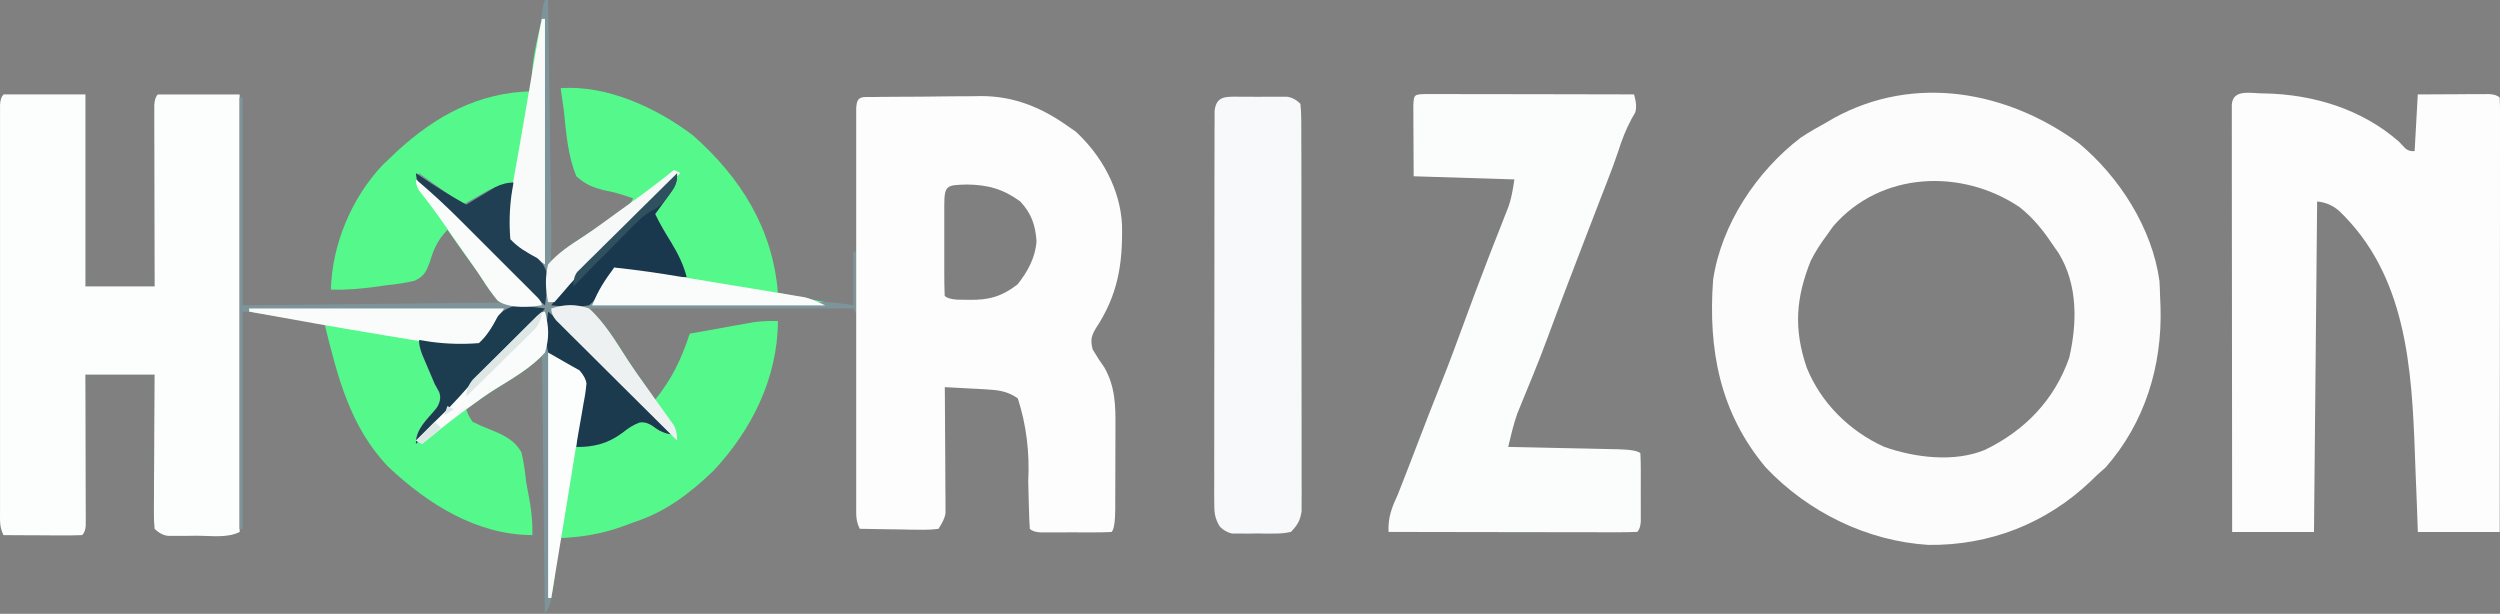 <?xml version="1.0" encoding="UTF-8"?>
<svg id="Réteg_1" xmlns="http://www.w3.org/2000/svg" version="1.1" viewBox="0 0 794.26 195">
  <rect x="0" y="0" width="794.26" height="195" fill="#808080" stroke="none"/>
  <!-- Generator: Adobe Illustrator 29.5.1, SVG Export Plug-In . SVG Version: 2.1.0 Build 141)  -->
  <defs>
    <style>
      .st0 {
        fill: #1b3a4e;
      }

      .st1 {
        fill: #203f52;
      }

      .st2 {
        fill: #1c3c4f;
      }

      .st3 {
        fill: #55f98b;
      }

      .st4 {
        fill: #dde8e6;
      }

      .st5 {
        fill: #f9fcfa;
      }

      .st6 {
        fill: #fafbfb;
      }

      .st7 {
        fill: #edf1f1;
      }

      .st8 {
        fill: #f8fbfa;
      }

      .st9 {
        fill: #55f88b;
      }

      .st10 {
        fill: #f8f9fa;
      }

      .st11 {
        fill: #fafcfb;
      }

      .st12 {
        fill: #fbfcfc;
      }

      .st13 {
        fill: #1a384d;
      }

      .st14 {
        fill: #fcfcfd;
      }

      .st15 {
        fill: #2f505e;
      }

      .st16 {
        fill: #f6f9f8;
      }

      .st17 {
        fill: #7d949b;
      }

      .st18 {
        fill: #fcfdfd;
      }

      .st19 {
        fill: #fdfdfd;
      }
    </style>
  </defs>
  <path class="st19" d="M719.29,29.68c15.54.25,31.14,5,42.85,15.32.54.57,1.08,1.13,1.63,1.71q1.3,1.51,3.37,1.29c.33-5.94.66-11.88,1-18,4.15-.03,8.29-.05,12.44-.06,1.18,0,2.37-.02,3.59-.03,1.12,0,2.25,0,3.41,0,1.04,0,2.08-.01,3.16-.02q2.41.11,3.41,1.11c.1,1.78.12,3.57.12,5.36q0,1.74,0,3.52,0,1.93-.01,3.9c0,1.36,0,2.72,0,4.08,0,3.7,0,7.4-.01,11.11,0,3.87,0,7.73,0,11.6,0,7.32-.01,14.65-.02,21.97-.01,8.34-.02,16.67-.02,25.01-.01,17.15-.03,34.3-.05,51.46h-26c-.11-3.02-.22-6.03-.33-9.14-.12-3-.24-5.99-.36-8.99-.08-2.05-.16-4.09-.23-6.14-.99-27.86-2.71-57.28-24.08-77.73q-3.04-2.65-7-3c-.33,34.65-.66,69.3-1,105h-26c-.02-17.98-.04-35.95-.05-53.93,0-8.35-.01-16.69-.02-25.04,0-7.27-.02-14.54-.02-21.81,0-3.85,0-7.71-.01-11.56,0-3.62,0-7.24,0-10.87,0-1.97,0-3.94-.01-5.91,0-1.16,0-2.33,0-3.52,0-1.02,0-2.03,0-3.08.28-5.19,6.23-3.58,10.28-3.6Z"/>
  <path class="st18" d="M1.14,30h26v61h22c0-1.81-.01-3.62-.02-5.49-.02-5.98-.03-11.95-.04-17.93,0-3.62-.01-7.25-.02-10.87-.01-3.49-.02-6.99-.02-10.48,0-1.99-.01-3.98-.02-5.96,0-1.2,0-2.4,0-3.64,0-1.06,0-2.13,0-3.22q.12-2.4,1.12-3.4h26v139c-4,2-9.1,1.18-13.5,1.19-1.07.01-2.14.02-3.25.04-1.02,0-2.04,0-3.1,0-.94,0-1.88,0-2.85.01q-2.31-.24-4.31-2.24-.24-2.1-.23-4.73c0-.98,0-1.96,0-2.97.01-1.06.02-2.12.03-3.22,0-1.08,0-2.17,0-3.29.01-3.47.04-6.95.06-10.42.01-2.35.02-4.7.03-7.05.02-5.77.06-11.55.1-17.32h-22c.01,3.6.02,7.2.04,10.9,0,3.47.01,6.94.02,10.41,0,2.42.01,4.84.02,7.25.01,3.47.02,6.94.02,10.4,0,1.09.01,2.18.02,3.3q0,1.5,0,3.03c0,.89,0,1.77,0,2.68q-.12,2.02-1.12,3.02c-1.85.09-3.71.11-5.57.1-1.12,0-2.25,0-3.41,0-1.18,0-2.37-.02-3.59-.03-1.19,0-2.38,0-3.6-.01-2.95-.01-5.89-.03-8.84-.05C-.17,167.39.01,165.49.01,162.57c0-1.15,0-2.31,0-3.5,0-1.27,0-2.54,0-3.86,0-1.35,0-2.7,0-4.05,0-3.67,0-7.33,0-11,0-3.83,0-7.66,0-11.49,0-6.43,0-12.87,0-19.3,0-7.45,0-14.9,0-22.34,0-6.39,0-12.77,0-19.16,0-3.82,0-7.64,0-11.45,0-3.59,0-7.18,0-10.76,0-1.95,0-3.9,0-5.86,0-1.15,0-2.3,0-3.49,0-1.01,0-2.01,0-3.05q.13-2.26,1.13-3.26Z"/>
  <path class="st12" d="M452.88,29.88c1.22,0,2.45,0,3.71,0q1.01,0,2.04,0c2.23,0,4.47,0,6.7.02,1.55,0,3.09,0,4.64,0,4.08,0,8.15.01,12.23.02,4.16.01,8.31.01,12.47.02,8.16.01,16.32.03,24.48.05q1.08,3.77.33,5.82c-.36.61-.71,1.23-1.08,1.86-1.88,3.49-3.18,6.89-4.37,10.66-.97,2.92-2.06,5.78-3.17,8.65-.44,1.15-.89,2.29-1.34,3.48q-.68,1.74-1.37,3.52c-.82,2.13-1.64,4.26-2.46,6.39-.4,1.05-.81,2.1-1.23,3.18-4.39,11.4-8.77,22.81-12.99,34.27-1.37,3.7-2.8,7.37-4.29,11.02-.34.84-.68,1.68-1.04,2.55-.7,1.72-1.41,3.44-2.12,5.16-.34.84-.68,1.68-1.03,2.55-.31.75-.61,1.49-.93,2.26-1.22,3.49-2.05,7.02-2.91,10.62q1.86.04,3.75.08c4.57.09,9.14.19,13.71.3,1.98.04,3.96.09,5.95.12,2.84.06,5.68.12,8.53.19.89.02,1.78.03,2.7.05q6.25.15,7.36,1.27c.1,1.77.13,3.54.13,5.31,0,1.08,0,2.15,0,3.26,0,1.13,0,2.26-.01,3.43,0,1.13,0,2.26.01,3.43,0,1.08,0,2.15,0,3.26,0,.99,0,1.99,0,3.01q-.13,2.3-1.13,3.3c-2.46.1-4.9.13-7.37.11-.77,0-1.54,0-2.34,0-2.56,0-5.12,0-7.68-.02-1.77,0-3.54,0-5.31,0-4.67,0-9.33-.01-14-.02-4.76-.01-9.52-.01-14.28-.02-9.34-.01-18.69-.03-28.03-.05-.17-4.74,1.01-7.68,3-12,.94-2.37,1.86-4.74,2.78-7.11.25-.65.51-1.31.77-1.98.8-2.07,1.6-4.14,2.39-6.22,1.05-2.73,2.1-5.45,3.15-8.18q.38-.99.77-2c1.38-3.58,2.79-7.15,4.23-10.71,2.3-5.72,4.41-11.51,6.54-17.3,2.68-7.3,5.39-14.59,8.21-21.83.46-1.17.91-2.34,1.38-3.55.88-2.24,1.76-4.48,2.64-6.71.4-1.02.79-2.03,1.2-3.08q.53-1.33,1.06-2.68,1.11-3.14,1.87-8.64c-10.56-.33-21.12-.66-32-1-.02-4.1-.04-8.21-.06-12.44,0-1.3-.02-2.59-.03-3.93,0-1.01,0-2.03,0-3.07,0-1.04-.01-2.08-.02-3.16.16-3.44.38-3.38,3.85-3.53Z"/>
  <path class="st14" d="M686.41,97.54c-.05-1.24-.1-2.44-.15-3.65-.04-1.54-.09-3.08-.19-4.62-2.3-16.73-12.7-33.02-25.55-43.72-22.81-16.71-52.31-22.09-77.88-8.04-.81.47-1.6.93-2.38,1.39-2.8,1.51-5.48,3.07-8.14,4.81-14.04,10.74-25.23,27.52-27.86,45.19-1.62,22.1,2.13,42.28,16.8,59.69,13.46,14.18,32.11,23.3,51.61,24.53,19.49.22,37.38-6.79,51.48-20.17.72-.7,1.41-1.37,2.11-2.05q1.36-1.2,2.69-2.38c12.51-14.2,18.02-32.32,17.46-50.98ZM657.37,113.75c-4.71,13.39-14.15,23.11-26.81,29.2-9.75,4.01-22.2,2.45-31.93-.98-11.04-5.01-20.05-13.91-24.62-25.14-4.16-12.21-3.52-21.97,1.25-33.93,1.44-2.87,3.08-5.43,5-8,.72-1.01,1.44-2.02,2.19-3.06,15.12-17.46,40.89-18.36,59.21-6.01,4.38,3.48,7.52,7.43,10.61,12.07.6.86,1.2,1.72,1.82,2.61,6.07,10.03,5.86,22.08,3.29,33.25Z"/>
  <path class="st10" d="M393.29,30.73q1.53,0,3.1,0c1.07,0,2.14.02,3.25.02q1.61-.01,3.25-.02c1.02,0,2.04,0,3.1,0,.94,0,1.88,0,2.85,0q2.31.26,4.31,2.26.25,2.3.26,5.22c0,1.11.01,2.22.02,3.36,0,1.22,0,2.44,0,3.7q0,1.92.02,3.88c.01,3.52.01,7.04.01,10.56,0,2.94,0,5.87,0,8.81.01,6.93.01,13.86,0,20.79,0,7.15,0,14.3.03,21.45.02,6.14.02,12.27.02,18.41,0,3.67,0,7.33.01,11,.01,4.09,0,8.18,0,12.27q.01,1.83.02,3.69c0,1.11-.01,2.23-.02,3.37,0,.97,0,1.93,0,2.93-.44,3-1.3,4.37-3.37,6.55q-2.22.52-4.78.53-1.39,0-2.8.02c-.96-.02-1.93-.03-2.92-.05-.96.02-1.93.03-2.92.05-.92,0-1.85-.01-2.8-.02-.84,0-1.69,0-2.56-.01q-2.22-.52-3.84-2.21c-1.69-2.82-1.76-4.52-1.76-7.79,0-1.11-.01-2.23-.02-3.37,0-1.22.02-2.43.02-3.69,0-1.28,0-2.57-.01-3.89,0-3.52,0-7.04.01-10.56.01-3.68,0-7.37,0-11.05,0-6.18.01-12.36.03-18.55.02-7.15.02-14.31.02-21.46,0-6.88,0-13.75.01-20.63,0-2.93,0-5.86,0-8.79,0-4.08.01-8.17.03-12.25,0-1.22,0-2.44,0-3.7q.01-1.66.02-3.36c0-.97,0-1.93,0-2.93.53-4.74,3.35-4.55,7.41-4.56Z"/>
  <path class="st9" d="M175.14,98c4.42-1.38,7.59-1.51,12,0,5.08,4.73,8.75,10.86,12.49,16.66,1.88,2.91,3.87,5.71,5.89,8.53.88,1.27,1.75,2.54,2.62,3.81,5.4-6.73,8.29-12.81,11-21,3.73-.67,7.46-1.34,11.19-2q1.58-.29,3.2-.58c1.02-.18,2.04-.36,3.1-.55.94-.17,1.87-.34,2.84-.51,2.6-.36,5.06-.43,7.68-.37-.08,18.03-8.29,34.56-20.42,47.51-7.58,7.31-15.44,13.27-25.58,16.49q-1.42.54-2.86,1.08c-7.06,2.59-13.64,3.65-21.14,3.92-.06.87-.12,1.74-.18,2.63q-.13,1.73-.25,3.49c-.08,1.14-.16,2.27-.25,3.45-.29,3.18-.75,6.28-1.32,9.43h-1v-78q3.46,1.98,7,4c.99.51,1.99,1.02,3.01,1.55,2.45,3.02,2.18,3.88,1.82,7.66-.31,2.02-.65,4.04-1.02,6.05-.17,1.03-.33,2.06-.5,3.12-.41,2.55-.85,5.09-1.31,7.62,5.83-1.29,10.69-2.39,15.38-6.25q3.35-2.74,6.25-2.88c3,1.42,5.63,3.27,8.38,5.12-.48-.47-.95-.94-1.44-1.43-4.94-4.89-9.87-9.79-14.79-14.7-1.84-1.83-3.68-3.66-5.53-5.49-2.65-2.62-5.28-5.25-7.92-7.88-.83-.82-1.66-1.64-2.52-2.49q-1.14-1.14-2.31-2.3c-.68-.67-1.35-1.34-2.05-2.03q-1.44-1.68-1.44-3.68Z"/>
  <path class="st9" d="M79.14,98h81q-7,11-8,12c-6.56.36-12.59-.68-19-2,.41.95.82,1.91,1.24,2.89.54,1.27,1.09,2.53,1.63,3.8.27.63.54,1.25.82,1.9.77,1.8,1.54,3.61,2.31,5.42.48.85.97,1.69,1.47,2.56q.53,2.44-1.24,5.55c-.85,1.08-1.72,2.15-2.6,3.2-.44.55-.88,1.1-1.33,1.67-1.08,1.35-2.19,2.69-3.3,4.02,3.91-3.03,6.87-6.17,10-10,1.65-1.68,3.32-3.34,5-5,.95-.95,1.9-1.91,2.85-2.86,2.72-2.73,5.44-5.47,8.16-8.2,1.17-1.18,2.34-2.36,3.51-3.54,1.69-1.71,3.39-3.41,5.09-5.11.53-.53,1.05-1.06,1.59-1.61,1.25-1.25,2.52-2.47,3.8-3.68h1c1.25,4.72,1.47,8.31,0,13-4.41,4.82-10.21,8.17-15.73,11.58-3.19,2-6.22,4.2-9.27,6.42q.52,1.96,2,4c1.65.78,3.3,1.56,5,2.23,4.33,1.72,8.14,3.26,10.52,7.47.76,3.12,1.17,6.11,1.48,9.3.39,2.15.78,4.29,1.19,6.44.6,3.57.9,6.94.81,10.56-17.74-.07-33.17-9.85-45.75-21.67-12.17-12.63-16.17-28.8-20.25-45.33l-24-4v-1Z"/>
  <path class="st3" d="M178.14,28c14.75-1.01,30.48,6.25,42,15,15.17,13.37,25.36,29.65,27,50,4.95.99,9.9,1.98,15,3v1h-74c1.95-4.87,3.92-7.87,7-12,7.7.8,15.34,1.88,23,3-1.26-2.44-2.54-4.88-3.81-7.31-.36-.69-.71-1.38-1.08-2.09-.35-.67-.7-1.33-1.06-2.02-.32-.61-.64-1.23-.97-1.86-1.16-1.85-2.48-3.23-4.07-4.72,1.33-3.62,2.94-6.64,5.12-9.81.54-.79,1.08-1.58,1.63-2.39.41-.59.82-1.18,1.24-1.79-4.59,4.57-9.18,9.14-13.77,13.71-1.56,1.55-3.12,3.11-4.68,4.66-2.25,2.24-4.5,4.48-6.75,6.72-.69.69-1.38,1.37-2.09,2.08-3.17,3.17-6.21,6.36-9.07,9.82-.87.99-1.74,1.98-2.64,3.01h-2c-.85-4.24-1.04-7.78,0-12,3.28-3.64,7-6.17,11.11-8.79,2.51-1.6,4.96-3.3,7.4-5,1.66-1.15,3.33-2.27,5-3.39q2.56-1.57,3.48-3.81c-3.03-1.06-5.91-1.98-9.07-2.55-3.82-.95-5.95-1.82-8.93-4.45-2.78-6.58-3.25-13.96-4-21-.31-2.34-.66-4.67-1-7Z"/>
  <path class="st3" d="M172.14,6h1v78q-11-7-12-8c.06-2.09.2-4.17.38-6.25q.14-1.71.27-3.45c.3-2.82.74-5.53,1.35-8.3-.82.41-1.64.82-2.48,1.24-4.51,2.25-9.01,4.51-13.52,6.76-4.62-3.3-9.24-6.6-14-10,4.36,5.23,8.96,10.08,13.8,14.87.72.72,1.45,1.44,2.19,2.18,2.29,2.28,4.58,4.55,6.88,6.83,3.04,3.02,6.08,6.03,9.12,9.05.7.69,1.41,1.39,2.13,2.11.64.64,1.28,1.28,1.94,1.93.57.56,1.14,1.13,1.72,1.71q1.21,1.33,1.21,2.33c-4.15.62-7.86.8-12,0-3.52-2.74-5.61-6.27-8-10-1.36-1.92-2.73-3.81-4.11-5.71-1.99-2.74-3.94-5.52-5.89-8.29-3.03,3.25-4.32,5.96-5.54,10.15-1.21,3.18-1.76,4.5-4.83,6.03-3.01.71-5.93,1.13-9,1.44-1.03.15-2.06.29-3.12.44-4.85.66-9.61,1.12-14.51.93.36-14.35,6.59-29.19,16.49-39.63q1.24-1.17,2.51-2.37c.68-.66,1.37-1.31,2.07-1.99,12.35-11.31,25.94-18.67,42.93-19.01-.06-1.01-.12-2.02-.19-3.06-.04-6.74,1.75-13.38,3.19-19.94Z"/>
  <path class="st17" d="M173.14,0h1c.15,10.74.3,21.49.44,32.23.07,4.99.13,9.98.21,14.97.07,4.82.13,9.65.19,14.47.02,1.83.05,3.66.08,5.5.15,9.67.19,19.2-.92,28.83,3.28-2.56,6.15-5.08,8.81-8.28,5.84-6.75,12.3-12.93,18.62-19.22,1.32-1.31,2.63-2.62,3.95-3.94,3.2-3.19,6.41-6.38,9.61-9.56,0,3.84-1.27,5.11-3.5,8.19-.65.9-1.3,1.8-1.97,2.73q-.76,1.03-1.53,2.08c1.48,3.09,3.19,5.97,5,8.88,2.2,3.63,3.91,6.99,5,11.12-7.9.48-15.34-1.32-23-3-.28.57-.55,1.14-.84,1.73-1.16,2.26-2.43,4.37-3.79,6.52q-.67,1.06-1.35,2.14c-.34.53-.68,1.06-1.02,1.61.95-.01,1.9-.03,2.88-.04,8.97-.14,17.95-.27,26.92-.4,4.61-.07,9.23-.13,13.84-.21,4.45-.07,8.91-.13,13.36-.19,1.7-.02,3.4-.05,5.09-.08,2.38-.04,4.76-.07,7.14-.1q1.05-.02,2.12-.04c4.1-.04,7.52.37,11.63,1.06v-17h1v20c-.33-.66-.66-1.32-1-2h-96q5.25,6.07,10.73,11.85c.64.64,1.28,1.28,1.94,1.94.66.66,1.33,1.32,2.01,2,.7.7,1.4,1.4,2.12,2.12,2.21,2.2,4.42,4.4,6.63,6.6,1.51,1.5,3.02,3.01,4.53,4.52,3.68,3.66,7.35,7.33,11.03,10.98q-3,0-5.94-2.06-2.74-2.18-5.05-1.71c-2.13.82-3.55,1.78-5.33,3.21-4.61,3.42-8.95,4.56-14.69,4.56.53-7.35,1.13-14.68,2-22q-4.95-3.46-10-7c0,.98,0,1.97.01,2.98.04,9.26.07,18.51.09,27.77.01,4.76.02,9.52.05,14.28.02,4.59.03,9.18.04,13.77,0,1.75.01,3.51.02,5.26.01,2.45.02,4.9.02,7.36q.01,1.09.02,2.21c-.02,3.69-.14,5.23-2.25,8.39-.33-31.35-.66-62.7-1-95q-14.55,14-28,29c-1.64,1.69-3.31,3.35-5,5-1.27,1.27-2.54,2.54-3.81,3.81l-3.19,3.19c0-4.81,3.49-7.59,6.45-11.21q1.89-2.64.96-5.25c-.46-.84-.93-1.67-1.41-2.54q-.64-1.51-1.29-3.04c-.89-2.1-1.79-4.21-2.69-6.31q-1.02-2.64-1.02-4.64,1.94.28,3.91.57c1.72.19,3.43.37,5.15.55q1.27.2,2.57.4,2.92.38,7.37-.52,3.47-4.95,7-10h-82v69h-1V31h1v66c31.02-.33,62.04-.66,94-1-12.87-12.87-25.74-25.74-39-39q.49-.99,1-2c4.62,3.3,9.24,6.6,14,10,2.7-1.53,5.4-3.06,8.11-4.59,2.7-1.32,4.94-1.98,7.89-2.41q-.28,1.83-.57,3.69c-.19,1.62-.37,3.25-.55,4.87-.13.8-.26,1.6-.4,2.42-.26,2.68-.24,4.42.52,7.01q2.26,2.07,5.05,3.79c.92.61,1.84,1.22,2.79,1.84.71.45,1.43.9,2.16,1.37,0-1,0-1.99,0-3.02-.02-9.37-.04-18.75-.05-28.12,0-4.82-.01-9.64-.02-14.46-.01-4.65-.02-9.3-.02-13.95,0-1.78,0-3.55-.01-5.33,0-2.48,0-4.97,0-7.45,0-.74,0-1.47-.01-2.23,0-3.1.14-5.49,1.12-8.45Z"/>
  <path class="st19" d="M347.14,111c-.71-2.85-.51-4.15.99-6.66,7.04-10.65,8.58-20.37,8.34-32.92-.57-11.33-6.44-21.99-14.71-29.61-.89-.62-1.76-1.21-2.62-1.81-8.37-5.93-17.04-9.45-27.39-9.48q-1.48.03-2.93.05c-2.1,0-4.2.02-6.3.03-3.27.04-6.55.09-9.82.11-2.16,0-4.32.02-6.48.03-1.05,0-2.06.02-3.08.02-1.02,0-2.01.02-3,.02-.93.01-1.84.03-2.74.04-3.45.04-5.16-.5-5.38,3.39,0,1.01,0,2,0,2.98,0,1.16,0,2.29,0,3.41,0,1.28,0,2.53,0,3.78,0,4.16-.01,8.32,0,12.48,0,3.73,0,7.47,0,11.2,0,6.25,0,12.49,0,18.74,0,7.28,0,14.57,0,21.85,0,6.29,0,12.58,0,18.88,0,3.75,0,7.49,0,11.24,0,3.59,0,7.17,0,10.76,0,1.35,0,2.65,0,3.96,0,1.28,0,2.53,0,3.77q0,1.73,0,3.42c0,2.89-.16,4.74,1.13,7.32,2.93.06,5.86.11,8.79.15,1.22.01,2.4.03,3.59.04,1.21.03,2.39.05,3.56.08,1.16,0,2.28.02,3.4.03q3.14.05,5.66-.29,2-3,2.24-4.96c0-.76,0-1.5-.01-2.24,0-.87,0-1.71,0-2.55-.01-.93-.02-1.83-.03-2.74,0-2.9-.02-5.79-.04-8.69-.02-2.02-.03-4.03-.04-6.05-.02-4.66-.04-9.31-.08-13.97-.01-1.29-.02-2.55-.03-3.81,1.95.1,3.9.2,5.85.31.82.04,1.61.09,2.4.13.8.04,1.58.08,2.36.12.78.04,1.53.09,2.29.13,3.93.21,7.04.55,10.3,2.88q4.03,12.48,3.31,26.38c.05,2.15.1,4.29.16,6.44q.03,1.02.06,2.02c.05,2.2.13,4.4.28,6.6q1,1,3.39,1.13c1.07,0,2.1,0,3.14,0q1.71,0,3.39,0t3.57-.01c1.22,0,2.39,0,3.57.01,1.15,0,2.27,0,3.39,0,1.84,0,3.69-.03,5.53-.13q1.12-1.12,1.16-7.34c0-.92,0-1.81,0-2.7,0-1.88.01-3.76.02-5.64,0-2.97,0-5.94.02-8.91.01-1.93.02-3.86.02-5.79,0-.95,0-1.87,0-2.79.06-6.86-.03-12.98-3.52-19.09-1.34-1.87-2.56-3.75-3.71-5.74ZM323.26,90.37c-5.04,3.86-9.11,5.01-15.44,4.88-1.23-.02-2.47-.03-3.74-.05q-2.95-.2-3.95-1.2c-.1-2.51-.14-4.99-.13-7.5,0-.75,0-1.5,0-2.28,0-1.59,0-3.18,0-4.77,0-2.44,0-4.89,0-7.33,0-1.54,0-3.08,0-4.62,0-.74,0-1.47,0-2.23.03-6.47.71-6.45,7.08-6.65,6.73.06,11.61,1.41,17.06,5.38,3.57,3.83,4.8,7.5,5.17,12.62-.37,5.28-2.81,9.66-6.04,13.75Z"/>
  <path class="st5" d="M79.14,98h81q-7,11-8,12c-5.43.2-10.54-.23-15.89-1.14-.74-.12-1.47-.24-2.23-.36-2.38-.39-4.76-.79-7.13-1.19-1.65-.27-3.29-.54-4.94-.81-14.29-2.37-28.56-4.88-42.81-7.5v-1Z"/>
  <path class="st0" d="M174.14,99c5.23,4.37,10.1,8.97,14.9,13.8.72.72,1.45,1.45,2.19,2.19,2.28,2.29,4.56,4.58,6.85,6.88,1.56,1.56,3.12,3.13,4.67,4.69,3.8,3.81,7.59,7.62,11.39,11.44q-3,0-5.94-2.06-2.74-2.18-5.05-1.71c-2.13.82-3.55,1.78-5.33,3.21-4.61,3.42-8.95,4.56-14.69,4.56.53-7.35,1.13-14.68,2-22-.79-.43-1.59-.85-2.41-1.29-3.31-2.03-5.95-3.85-8.59-6.71-.95-4.48-.68-8.49,0-13Z"/>
  <path class="st13" d="M215.14,55c0,3.84-1.27,5.11-3.5,8.19-.65.9-1.3,1.8-1.97,2.73-.51.69-1.01,1.37-1.53,2.08,1.48,3.09,3.19,5.97,5,8.88,2.2,3.63,3.91,6.99,5,11.12-7.9.48-15.34-1.32-23-3-.28.57-.56,1.14-.85,1.73q-3.89,7.67-7.15,10.27c-4.08.69-7.9.48-12,0,4.2-5.95,8.84-11.11,14.02-16.22.75-.74,1.49-1.49,2.26-2.25,2.36-2.35,4.72-4.69,7.09-7.03,1.61-1.6,3.22-3.2,4.83-4.8,3.93-3.9,7.86-7.8,11.79-11.7Z"/>
  <path class="st8" d="M172.14,6h1v78q-11-7-12-8c.05-7.02,1.08-13.94,2.35-20.83.27-1.5.54-3,.81-4.5.14-.77.28-1.54.42-2.33.68-3.82,1.34-7.65,1.99-11.48q.19-1.13.39-2.28c.52-3.06,1.05-6.12,1.57-9.19.39-2.28.78-4.57,1.17-6.85.12-.69.23-1.37.35-2.08.6-3.5,1.23-6.99,1.95-10.47Z"/>
  <path class="st18" d="M174.14,112q3.46,1.98,7,4c.99.55,1.98,1.11,3,1.68q2,2.32,2.18,4.19c-.21,2.47-.62,4.84-1.1,7.27-.16.92-.31,1.84-.47,2.78-.34,1.99-.69,3.98-1.05,5.96-.75,4.21-1.41,8.43-2.08,12.65-.86,5.43-1.77,10.86-2.66,16.28-.37,2.26-.74,4.53-1.12,6.79-.9,5.46-1.8,10.93-2.7,16.39h-1v-78Z"/>
  <path class="st11" d="M195.14,85c7.23.73,14.38,1.81,21.55,3,1.18.19,2.35.39,3.56.59,2.47.41,4.94.82,7.41,1.23,3.79.63,7.57,1.25,11.36,1.86,2.41.4,4.81.8,7.22,1.2,1.13.18,2.26.37,3.43.56q1.58.27,3.19.54c.92.15,1.85.3,2.8.46q2.47.58,6.47,2.58h-74c1.95-4.87,3.92-7.87,7-12Z"/>
  <path class="st2" d="M163.49,97.27c3.28.04,6.41.25,9.65.73-4.88,5.9-10.17,11.26-15.62,16.62-1.68,1.66-3.36,3.32-5.04,4.98-.74.73-1.47,1.45-2.23,2.2-2.19,2.29-4.14,4.71-6.1,7.2-1.64,1.69-3.31,3.35-5,5-1.27,1.27-2.54,2.54-3.81,3.81l-3.19,3.19c0-4.81,3.49-7.59,6.45-11.21q1.89-2.64.96-5.25c-.46-.84-.93-1.67-1.41-2.54-.43-1-.85-2.01-1.29-3.04-.89-2.1-1.79-4.21-2.69-6.31q-1.02-2.64-1.02-4.64c1.28.2,2.56.4,3.88.61q7.57,1,15.12.39c2.84-2.62,4.21-5.13,6.02-8.52q1.98-2.48,5.33-3.22Z"/>
  <path class="st1" d="M132.14,55c.57.39,1.14.77,1.72,1.17,4.67,3.15,9.35,6.1,14.28,8.83.83-.51,1.66-1.01,2.52-1.53,1.09-.65,2.17-1.3,3.29-1.97,1.08-.65,2.16-1.3,3.27-1.97q2.92-1.53,5.92-1.53c-.2,1.21-.4,2.41-.61,3.66q-.99,7.18-.39,14.34c2.62,2.77,5.18,4.17,8.52,5.99q2.48,2.01,3.22,5.37c-.04,3.28-.25,6.41-.73,9.64-5.29-4.43-10.24-9.08-15.12-13.95-.74-.74-1.49-1.48-2.26-2.25-1.56-1.56-3.12-3.11-4.68-4.67-2.4-2.39-4.8-4.78-7.2-7.16-1.52-1.52-3.04-3.03-4.55-4.55-.72-.71-1.44-1.43-2.19-2.17-.66-.66-1.32-1.32-1.99-2-.58-.58-1.17-1.16-1.77-1.76q-1.24-1.49-1.24-3.49Z"/>
  <path class="st7" d="M175.14,98c4.41-1.38,7.6-1.47,12,0,5.02,4.51,8.52,10.58,12.16,16.2,1.88,2.86,3.84,5.63,5.84,8.41q5.65,7.85,7.43,10.39c.5.7.99,1.4,1.51,2.12q1.06,1.88,1.06,4.88c-5.22-5.17-10.44-10.36-15.65-15.54-2.42-2.41-4.84-4.81-7.26-7.22-2.79-2.76-5.56-5.53-8.34-8.3q-1.31-1.3-2.65-2.62c-.8-.8-1.6-1.6-2.43-2.43-.71-.71-1.42-1.41-2.15-2.14q-1.52-1.76-1.52-3.76Z"/>
  <path class="st6" d="M173.14,99c1.25,4.72,1.45,8.31,0,13-4.37,4.85-10.26,8.17-15.76,11.59-2.85,1.79-5.54,3.72-8.24,5.72-.83.6-1.66,1.21-2.52,1.83-4.25,3.18-8.37,6.5-12.48,9.86-.66-.33-1.32-.66-2-1l3.69-3.69c.74-.74,1.47-1.48,2.23-2.24,1.5-1.49,3-2.97,4.52-4.45,2.17-2.22,4.2-4.48,6.25-6.81,4.76-5.33,9.77-10.38,14.81-15.44.81-.82,1.63-1.64,2.47-2.48q1.15-1.14,2.31-2.31c.69-.69,1.38-1.38,2.1-2.09q1.62-1.49,2.62-1.49Z"/>
  <path class="st16" d="M214.14,54l2,1c-.41.41-.83.82-1.25,1.24-4.32,4.3-8.63,8.6-12.95,12.9-1.61,1.6-3.22,3.2-4.82,4.8-2.32,2.31-4.64,4.62-6.96,6.93-.71.71-1.43,1.42-2.16,2.14-3.23,3.23-6.32,6.47-9.24,9.98q-1.3,1.48-2.62,2.99h-2c-.85-4.24-1.02-7.78,0-12,3.16-3.59,6.92-6.06,10.91-8.63,3.88-2.55,7.59-5.33,11.34-8.06,1.53-1.1,3.07-2.2,4.6-3.3,4.47-3.22,8.85-6.55,13.15-10.01Z"/>
  <path class="st11" d="M132.14,57c5.22,4.37,10.1,8.95,14.9,13.77.72.72,1.45,1.44,2.19,2.19,1.51,1.51,3.02,3.03,4.54,4.54,2.32,2.33,4.65,4.65,6.98,6.98,1.47,1.47,2.94,2.95,4.42,4.42.7.7,1.4,1.4,2.12,2.11.64.64,1.28,1.28,1.93,1.94q.85.85,1.71,1.71,1.21,1.33,1.21,2.33-9.96,1.49-14.09-1.52c-1.7-2.12-3.23-4.29-4.69-6.58-2.07-3.18-4.29-6.26-6.48-9.36-1.81-2.57-3.6-5.15-5.38-7.73-2.65-3.83-5.42-7.54-8.3-11.21q-1.07-1.6-1.07-3.6Z"/>
  <path class="st15" d="M215.14,55c0,3.52-.68,4.32-2.75,7.06-.51.69-1.02,1.38-1.55,2.1q-1.7,1.84-3.47,2.63c-3.04,1.65-5.26,3.99-7.65,6.44q-.76.76-1.53,1.54c-1.6,1.62-3.2,3.24-4.8,4.86-1.09,1.1-2.18,2.2-3.27,3.3-2.67,2.69-5.32,5.38-7.98,8.08q0-3,1.25-4.61c.59-.58,1.17-1.16,1.78-1.76.66-.66,1.32-1.32,2-2,.72-.71,1.44-1.41,2.19-2.14.73-.73,1.46-1.46,2.22-2.21,2.35-2.33,4.7-4.65,7.06-6.97,1.59-1.58,3.18-3.15,4.77-4.73,3.9-3.87,7.81-7.73,11.73-11.58Z"/>
  <path class="st4" d="M172.14,99q0,3-2.2,5.54c-1.01,1.01-2.02,2.01-3.05,3-.53.53-1.07,1.06-1.61,1.6-1.71,1.69-3.42,3.37-5.14,5.04-1.16,1.14-2.31,2.28-3.47,3.43-2.84,2.8-5.68,5.6-8.53,8.38q0-3,2.2-5.54c1.01-1.01,2.02-2.01,3.05-3,.53-.53,1.07-1.06,1.61-1.6,1.71-1.69,3.42-3.37,5.14-5.04,1.16-1.14,2.31-2.28,3.47-3.43,2.84-2.8,5.68-5.6,8.53-8.38ZM142.14,129l2,1-3,2c.33-.99.66-1.98,1-3ZM138.14,134l2,2q-2.97,2.47-6,5c-.66-.33-1.32-.66-2-1l6-6Z"/>
</svg>